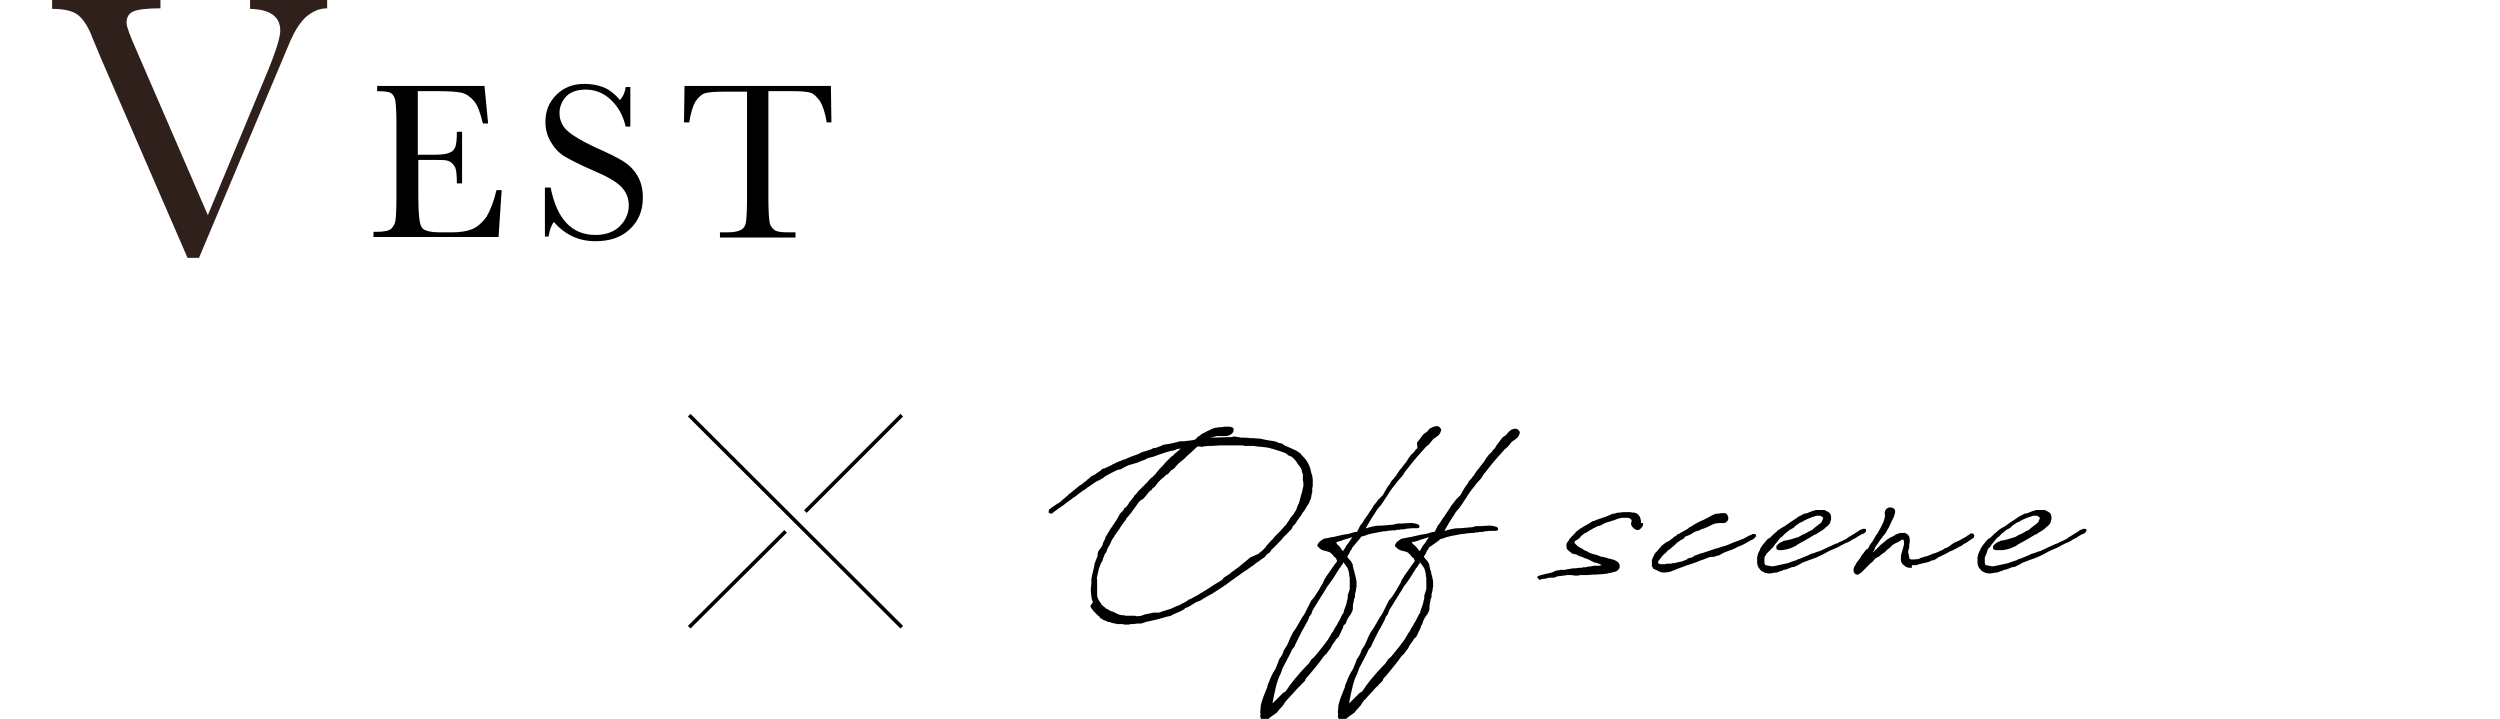 <?xml version="1.0" encoding="utf-8"?>
<!-- Generator: Adobe Illustrator 27.0.0, SVG Export Plug-In . SVG Version: 6.00 Build 0)  -->
<svg version="1.1" id="_レイヤー_2" xmlns="http://www.w3.org/2000/svg" xmlns:xlink="http://www.w3.org/1999/xlink" x="0px"
	 y="0px" viewBox="0 0 479.9 138" style="enable-background:new 0 0 479.9 138;" xml:space="preserve">
<style type="text/css">
	.st0{fill:#2F201B;}
	.st1{fill:none;stroke:#000000;stroke-width:0.709;stroke-miterlimit:10;}
</style>
<g>
	<g>
		<path class="st0" d="M38.2,49.5H36L19.3,11c-0.3-0.7-0.8-1.9-1.5-3.6C17,5.2,16,3.7,15,2.9s-2.7-1.2-5-1.2V0h20.8v1.6
			c-2.6,0-4.3,0.2-5.2,0.6c-0.9,0.4-1.3,1.1-1.3,2.2c0,0.7,0.6,2.3,1.7,4.8l13.9,32.1L51,14.6c1.9-4.5,2.8-7.4,2.8-8.7
			c0-2.7-1.9-4.1-5.8-4.2V0h14.8v1.6c-1.5,0-2.8,0.6-4,1.6c-1.1,1-2.1,2.5-3,4.5l-3.2,7.6L38.2,49.5z"/>
		<path d="M95.3,36.5h1l-0.6,9h-24v-1h0.6c1.4,0,2.4-0.2,2.8-0.6c0.4-0.4,0.7-0.9,0.8-1.5c0.1-0.6,0.2-2.1,0.2-4.5V23.8
			c0-2.2-0.1-3.7-0.2-4.4c-0.1-0.7-0.4-1.2-0.8-1.5c-0.4-0.3-1.4-0.4-2.7-0.4v-1H93l0.7,7.2h-1c-0.5-2-1-3.5-1.7-4.3
			c-0.7-0.8-1.5-1.4-2.4-1.6c-0.9-0.2-2.4-0.3-4.4-0.3h-4v12.2h3.1c1.4,0,2.4-0.1,3-0.4c0.6-0.2,0.9-0.6,1.1-1.1
			c0.2-0.5,0.3-1.5,0.3-2.9h1v9.9h-1c0-1.6-0.1-2.7-0.4-3.2c-0.3-0.5-0.7-0.9-1.2-1.1c-0.5-0.2-1.4-0.2-2.6-0.2h-3.2v6.9
			c0,3.4,0.2,5.5,0.7,6.1c0.4,0.6,1.6,0.9,3.6,0.9h2.2c1.5,0,2.8-0.2,3.8-0.6c1-0.4,1.9-1.2,2.8-2.4C94.1,40.4,94.8,38.7,95.3,36.5z
			"/>
		<path d="M104.6,45.3v-9.3h1.1c1.2,6.1,4.1,9.1,8.6,9.1c2,0,3.6-0.6,4.7-1.7s1.7-2.5,1.7-3.9c0-1.5-0.5-2.7-1.5-3.7
			c-1-1-2.8-2-5.4-3.1c-2.3-1-4.1-1.9-5.3-2.6s-2.1-1.7-2.8-2.9c-0.7-1.2-1-2.5-1-3.8c0-2.1,0.7-3.8,2.1-5.2
			c1.4-1.4,3.2-2.1,5.4-2.1c1.2,0,2.4,0.2,3.5,0.6c1.1,0.4,2.2,1.2,3.3,2.5c0.7-0.8,1-1.6,1.1-2.5h0.9v7.6h-0.9
			c-0.5-2.2-1.5-3.9-2.9-5.2c-1.4-1.3-3-1.9-4.8-1.9c-1.7,0-3,0.5-3.8,1.4c-0.8,0.9-1.2,2-1.2,3.1c0,1.3,0.5,2.5,1.5,3.4
			c1,0.9,2.8,2,5.4,3.2c2.5,1.1,4.3,2,5.4,2.7c1.1,0.7,2,1.6,2.7,2.8c0.7,1.2,1,2.6,1,4.1c0,2.5-0.8,4.5-2.5,6.1
			c-1.7,1.6-3.9,2.3-6.6,2.3c-3.2,0-5.8-1.2-8-3.7c-0.5,0.7-0.8,1.6-1,2.8H104.6z"/>
		<path d="M132.3,23.5h-1l0.1-7h28.1l0.1,7h-0.9c-0.3-1.9-0.8-3.3-1.3-4.1c-0.6-0.8-1.2-1.4-1.8-1.6c-0.7-0.2-1.8-0.3-3.4-0.3h-4.7
			V38c0,2.3,0.1,3.8,0.2,4.5c0.1,0.7,0.4,1.2,0.9,1.6s1.4,0.5,2.7,0.5h1.4v1h-14.5v-1h1.5c1.2,0,2.1-0.2,2.6-0.5
			c0.5-0.3,0.8-0.8,0.9-1.5c0.1-0.7,0.2-2.2,0.2-4.6V17.6h-4.3c-1.9,0-3.1,0.1-3.8,0.3c-0.6,0.2-1.2,0.7-1.8,1.6
			C133,20.3,132.6,21.7,132.3,23.5z"/>
	</g>
	<g>
		<g>
			<path d="M209.8,115.6l-0.1-0.3c-0.1-0.2-0.1-0.1-0.2-0.8l-0.1-1v-0.6l0.1-0.8c0-0.1,0-0.3,0-0.4v-0.5l0.1-0.6l0.3-1.3l0.1-0.4
				l0.1-0.5c0,0,0-0.1,0-0.1v-0.1l0.1-0.2l0.3-0.8l0.2-0.5l0-0.2l0-0.2l0.1-0.4l0.2-0.3l0.5-0.7l0.2-0.4c0-0.1,0-0.1,0-0.2l0.5-1
				c0-0.1,0-0.2,0-0.2l0.2-0.3l0.6-1l0.6-0.9l0.6-0.9l0.2-0.3l0.5-0.9l0.1-0.2l0.3-0.3l0.3-0.3l0.1-0.2c0,0,0.1-0.2,0.1-0.2l0.4-0.3
				c0.2-0.2,0.3-0.4,0.5-0.7c0,0,0-0.1,0-0.1l0.2-0.2l0.8-1c0-0.1,0-0.1,0-0.1l0.4-0.4l0.1-0.1l0.3-0.4l0.8-0.8l0.4-0.4l0.5-0.5
				l0.6-0.7l0.5-0.4l0.6-0.6l0.1-0.2l0.3-0.3l0.3-0.4l0.7-0.7l0.4-0.5l0.3-0.3l0.8-0.8l0.3-0.2l0.3-0.3l0.8-0.7l0.5-0.4l-0.8,0.1
				l-0.1,0.1l-0.3,0.1l-0.1,0l-0.1,0.1h-0.2l-0.5,0.1l-1,0.3l-0.6,0.2l-0.6,0.2l-0.8,0.3l-0.3,0.1l-0.4,0.1l-0.4,0.1l-0.3,0.1
				l-0.3,0.2l-1.1,0.4l-0.4,0.2l-1.4,0.4l-0.3,0.1l-0.5,0.2l-1.1,0.6l-0.6,0.1c-0.8,0.4-1.6,0.8-2.3,1.2l-0.5,0.4l0,0
				c0,0-0.2,0.1-0.2,0.1c-0.1,0.1-0.2,0.1-0.2,0.1l-0.3,0.2l-0.3,0.1l-0.5,0.3l-1.6,1.1l-0.5,0.4l-0.1,0l-1.2,0.9l-0.5,0.4l-0.2,0.1
				l-0.3,0.2l-0.3,0.3l-0.1,0l-1.3,1c-0.1,0.1-0.1,0.1-0.3,0.2c-0.4,0.3-1,0.7-1.4,1l-0.1,0.1l-0.4,0.3l-0.2,0l-0.3-0.1l-0.1-0.1
				l0-0.3l0.1-0.3l0.4-0.3l0.7-0.5l0.2-0.1l0.2-0.2l0.1,0l0.2-0.1l0.1-0.1l0.3-0.2l0.3-0.3l0.5-0.4l0.2-0.2l0.4-0.3L205,95l0.3-0.2
				l1.1-0.9l0.5-0.4l0.2-0.2l0.5-0.3l0.4-0.3c0.1-0.1,0.1-0.2,0.4-0.3l0.4-0.4l0.2-0.1l0.5-0.5l0.5-0.2l0.3-0.2l0.7-0.5l0.2-0.1
				l0.4-0.4l0.5-0.1l0.1-0.1l0.3-0.1l0.2-0.1l0.4-0.2l0.3-0.1l0.2-0.2l0.1,0l0.4-0.2l0.4-0.2l0.5-0.2l0.3-0.1l0.2-0.1l0.2-0.1l0.2,0
				c0.8-0.4,1.6-0.7,2.5-1l0.2-0.1l0.4-0.2l0.2-0.1h0.1l0.2-0.1l0.4-0.1l1.2-0.4l0.3-0.2l0.4,0l0.8-0.3l0.5-0.2l0.1-0.1l1.2-0.2h0.1
				l1.3-0.3l0.3-0.1l0.5-0.1l0.2,0l0.1,0c0,0,0,0,0.1,0l0.3,0l1.6-0.2l0.4-0.1l0.1,0l0.2-0.2l0.4-0.4l0.2-0.1l0.5-0.4
				c0,0,0.2-0.1,0.8-0.4c0.1-0.1,0.3-0.2,0.4-0.2c0.2-0.1,0.4-0.2,0.8-0.4l0.6-0.2l0.2,0l0.5-0.1l0.4,0l0.7-0.1h0.9
				c0.6,0.1,0.8,0.2,0.8,0.5c0.1,0.6-0.5,1-0.7,1.1l-0.6,0.2l-0.4,0l-0.3,0l-0.5,0H234l-0.4,0h0l-0.3,0.1l-0.2,0l-0.2,0.1l-0.6,0.2
				h0.1l0.5-0.1l0.1,0l3.2-0.1l0.2,0l0.4-0.1h0.3l0.5,0.1c0,0,0.1,0,0.2,0l0.3,0.1c0.6,0,1.2,0,1.8,0.1c0.1,0,0.1,0,0.2,0h0.2
				l1.6,0.1l0.9,0.2c0.4,0.1,0.7,0.1,1.1,0.2c0.1,0,0.2,0,0.2,0l0.5,0.1c0.1,0,0.3,0.1,0.4,0.1l0.4,0.2l0.5,0.1
				c0.1,0,0.2,0.1,0.3,0.1l0.2,0.2l0.4,0.2c0.7,0.3,2.2,0.9,2.6,1.3c0.1,0.1,0.3,0.1,0.4,0.4l0.4,0.4c0.7,0.7,1.1,1.5,1.3,2.2
				l0.1,0.3l0,0.2l0.1,0.2v0.2l0.1,0.2l0.1,0.3l0.1,0.8l0,0.1c0,0.1,0,0.2,0,0.4v0.7l-0.1,0.4v0l0,0.2l0,0.6l-0.1,0.3l-0.1,0.6
				l-0.1,0.4l-0.2,0.4v0.1l-0.2,0.4l-0.4,0.6c-0.1,0.2-0.3,0.5-0.4,0.7l-0.4,0.5c-0.2,0.5-0.5,0.7-0.8,1.2l-0.3,0.4
				c0,0.1,0,0.1,0,0.1l-0.3,0.4l-0.4,0.4l-0.3,0.6l-0.1,0.1l-0.3,0.3l-0.4,0.4c0,0.1-0.1,0.2-0.2,0.2l-0.4,0.4l-0.6,0.7l-0.3,0.3
				c-0.5,0.5-1,1.1-1.6,1.6c0,0,0,0,0,0.1l-0.3,0.4l-0.5,0.3c-0.1,0.1-0.2,0.3-0.3,0.4l-0.2,0.2l-0.3,0.2l-0.3,0.2l-0.4,0.3
				l-0.6,0.4c-0.2,0.2-0.5,0.4-0.5,0.4l-0.2,0.2h-0.1l-1.1,0.8l-0.2,0.1c-1.1,0.8-2.3,1.6-3.5,2.5l-0.2,0.2l-0.1,0l-0.4,0.3l-2,1.3
				c-0.4,0.2-0.7,0.4-0.9,0.5c0,0-0.2,0.1-0.2,0.1l-0.3,0.2c-0.1,0-0.2,0.1-0.2,0.1l-0.8,0.5l-0.3,0.1l-0.5,0.2l-0.8,0.5
				c-0.4,0.2-0.7,0.5-1.2,0.6c-0.1,0-0.2,0.1-0.2,0.2l-0.7,0.4l-1.6,0.7l-0.3,0.2l-0.4,0.1l-0.5,0.1l-0.6,0.2l-0.1,0
				c-0.9,0.3-1.9,0.5-3.3,0.8l-0.5,0.2l-0.4,0.1h-0.3l-0.3,0l-0.9,0.1h-0.3c-0.3,0-0.4,0.1-0.5,0.1c-0.1,0-0.4,0-0.6,0
				c-0.1,0-0.2,0-0.2,0l-0.5-0.1l-0.6,0h-0.4l-0.3-0.1l-0.6-0.1l-0.5-0.2l-0.3,0l-0.4-0.2l-0.5-0.2l-0.2-0.1l-0.2-0.2
				c-0.1,0-0.2,0-0.2,0l-0.2-0.4l-0.1,0l-0.5-0.5l-0.5-0.5l-0.2-0.3c-0.1-0.1-0.1-0.1-0.3-0.4l-0.1-0.3L209.8,115.6z M241.6,106.3
				l0.3-0.3l0.3-0.2l0.7-0.7l0.2-0.3l0.7-0.8l0.6-0.6l0.3-0.4l1-1l0.9-1l0.2-0.2c0.2-0.2,0.3-0.5,0.5-0.7l0.5-0.8l0.5-0.6l0.1-0.1
				c0-0.1,0-0.1,0-0.1c0.3-0.4,0.5-0.7,0.5-0.9l0.2-0.5c0-0.1,0.1-0.3,0.2-0.4c0-0.1,0.1-0.2,0.1-0.3l0.4-1.5c0-0.1,0.1-0.2,0.1-0.3
				l0.1-0.4l0.1-0.5l0.1-0.4v-0.2l0-0.3l-0.1-0.7l0-0.5v-0.3l0-0.3l-0.1-0.2l-0.1-0.3v-0.2c-0.1-0.3-0.2-0.5-0.5-0.9
				c-0.2-0.2-0.4-0.5-0.5-0.7l-0.3-0.4l-0.3-0.3l-0.1-0.1l-0.2-0.2l-0.5-0.2l-0.2-0.1l-0.5-0.4c-0.3-0.1-1.3-0.5-2.1-0.7h0
				c-0.1,0-0.2-0.1-0.2-0.1l-0.5-0.1c-0.1,0-0.2-0.1-0.2-0.1h-0.1l-0.5-0.1l-0.8-0.1l-1.1-0.1c-0.2,0-0.5-0.1-0.6-0.1h-0.2l-0.4,0
				l-0.2,0l-0.5,0l-0.4,0l-0.5-0.1c-0.8,0-1.6,0-2.2,0h-0.7l-1.2,0l-0.2,0l-1.7,0.1l-0.1,0h-0.5l-0.9,0.1l-0.3,0.1l-0.3-0.1l-0.5,0
				l-0.5,0.4c-0.1,0.2-0.4,0.4-0.5,0.5l-1,0.9l-0.3,0.3l-0.3,0.3l-1,0.8l-1,1.1l-0.5,0.3l-0.6,0.7l-0.4,0.2l-0.5,0.5l-0.3,0.2
				l-0.7,0.7l-0.3,0.4l-0.4,0.5l-0.3,0.2l-0.1,0.1l-0.1,0.2l-0.4,0.3l-0.2,0.2l-0.4,0.5l-0.5,0.6c0,0-0.1,0.1-0.2,0.2L219,96
				l-0.4,0.4l-0.5,0.7l-0.8,1.1l-0.2,0.3l-0.2,0.2c-0.1,0.2-0.3,0.4-0.5,0.6c-0.1,0.1-0.3,0.4-0.3,0.5l-0.4,0.5
				c-0.1,0.2-0.2,0.3-0.3,0.4l-0.2,0.3l-0.3,0.5l-0.2,0.3l-0.8,1.1v0.1l-0.3,0.4l-0.3,0.5c0,0,0,0.1,0,0.1l-0.3,0.6l-0.4,0.7
				l-0.1,0.3c-0.1,0.4-0.2,0.5-0.3,0.6c-0.1,0.1-0.2,0.3-0.4,0.9c-0.1,0.1-0.1,0.3-0.1,0.4l-0.4,0.7l-0.3,0.8l-0.1,0.3l-0.1,0.5
				l-0.2,0.9c-0.1,0.2,0,0.5,0,0.7c0,0.2,0,0.5,0,0.7v0.6l0,0.1l0,0.4l0,0.6l0,0.1v0.3c0,0.4,0.1,0.5,0.2,0.8l0.3,0.5l0.2,0.3
				c0.1,0.1,0.1,0.1,0.1,0.2l0.3,0.3l0.4,0.3l0.2,0.2c0.1,0.1,0.3,0.1,0.4,0.2c0.1,0,0.2,0.1,0.3,0.2l0.2,0.1l0.4,0.1l0.2,0.1
				l0.6,0.3l0.5,0.2l0.5,0.1c0.1,0,0.2,0,0.3,0l0.4,0.1l0.1,0h0.7l0.5,0l0.4,0l0.5,0.1l0.8-0.1l0.5-0.2l0.3-0.1l0.6-0.1l0.5-0.1
				l0.4-0.1l0.4,0l0.6,0c0.2,0,0.4-0.1,0.6-0.2c0.9-0.3,1.8-0.5,2.1-0.7c0.5-0.2,0.8-0.4,1.2-0.5c0,0,0.3-0.1,0.4-0.2l0.3-0.2l0.1,0
				l0.7-0.4c0.1-0.1,0.3-0.2,0.4-0.3l0.5-0.2l0.7-0.4l0.4-0.2c1.2-0.7,2.1-1.3,3.5-2.2l1-0.6l0.4-0.3l0.2-0.3l1.1-0.7l0.2-0.1l0-0.1
				l0.4-0.3l0.3-0.2c0.2-0.2,0.6-0.4,0.8-0.6l1.6-1.3l0.7-0.6L241.6,106.3z"/>
			<path d="M259.6,105.1l-0.1,0.2c0,0.1,0,0.1,0,0.1l-0.2,0.2l-0.5,1l-0.2,0.2l0.3,0.5c0.1,0,0,0,0.3,0.3l0.1,0.1l0.3,0.5l0.1,0.3
				l0,0.3l0.1,0.2l0,0.2c0.2,0.4,0.2,0.7,0.3,1.1l0.1,0.3l0.1,0.5l0.1,0.5l0,0.5v0.5l-0.1,0.5v0.2l-0.1,0.4l-0.1,0.4
				c0,0,0,0.1,0,0.2l0,0.3l-0.2,0.5c0,0.1,0,0.2,0,0.2l-0.1,0.4l-0.1,0.6c0,0.1,0,0.2,0,0.2l0,0.4l-0.1,0.4l-0.3,0.6l-0.3,0.4
				l-0.2,0.3l-0.3,0.6l-0.1,0.3v0.1L258,120l-0.1,0.1l-0.1,0.4l-0.1,0.2l-0.7,1.5l-0.3,0.3l-0.3,0.3l0,0.1c-0.1,0.1-0.2,0.3-0.3,0.4
				l-0.5,0.7l0,0.1l-0.3,0.5l-0.1,0.1l-0.5,0.7l-0.6,0.6c-0.9,1.3-2,2.6-3,3.8v0l-0.4,0.4l-0.2,0.5l-0.2,0.2l-0.3,0.3l-0.4,0.4
				c0,0.1-0.1,0.2-0.2,0.2l-0.3,0.3l-0.8,0.9l-0.1,0.1l-1.1,1.2c0,0,0,0-0.1,0.1c0,0,0,0-0.4,0.5l-0.3,0.5l-0.9,1l-0.3,0.4l-1,0.7
				c-0.3,0.2-0.6,0.5-0.8,0.7l-0.6,0.2h-0.3l-0.4-0.5l-0.1-0.5c0.1-0.2,0.1-0.3,0-0.7l0.1-0.9c0-0.1,0-0.2,0-0.3l0.1-0.4
				c0.1-0.4,0.2-0.7,0.3-1l0.1-0.3l0.2-0.5c0.1-0.2,0.3-0.7,0.4-1c0.1-0.2,0.2-0.4,0.2-0.7l0.1-0.2c0-0.1,0.1-0.3,0.2-0.5l0.1-0.3
				c0.1-0.2,0.2-0.5,0.3-0.7c0.1-0.2,0.2-0.4,0.3-0.6c0.1-0.2,0.2-0.4,0.3-0.5c0.2-0.3,0.3-0.5,0.4-0.8l0.4-1l0.1-0.3
				c0,0,0.1-0.2,0.1-0.2l0.4-0.6c0.2-0.3,0.3-0.6,0.4-0.9c0-0.1,0-0.1,0-0.1l0.2-0.3l0.3-0.5l0.1-0.1l0.5-1.1l0.1-0.2v-0.1l0.1-0.2
				l0.5-1l0.1-0.1c0-0.1,0.1-0.3,0.2-0.3l0.5-0.8l0.1-0.2l0.3-0.5l0.7-1.2l0.1-0.1l0.3-0.5l0.1-0.2l0.1-0.2l0.7-1.4l0.3-0.6l0.6-0.7
				l0.9-1.4c0.2-0.4,0.5-0.9,0.7-1.2l0.3-0.7l0.2-0.3l0.3-0.5l1.2-1.7l0.2-0.3l0.3-0.4l0.1-0.1c0.2-0.3,0.1-0.2,0.2-0.3l-0.2-0.4
				l0-0.1c0,0-0.2-0.2-0.2-0.2c0,0-0.1,0-0.1,0l-0.3-0.4l-0.5-0.5c-0.1-0.1-0.5-0.2-0.8-0.3h0c-0.6-0.1-1.2-0.3-1.5-0.8
				c-0.1,0-0.2-0.1-0.2-0.1v-0.3l0.1-0.2l0.2-0.3l0.2-0.2l0.3-0.2l0.3-0.2l0.2-0.1l0.5-0.1c0,0,0.1,0,0.1,0c0.6-0.1,0.7-0.2,1.1-0.2
				l0.4-0.1l1.3-0.3l0.5-0.1l0.7-0.1l0.4-0.1l0.3-0.1l0.3-0.1l0.5-0.1h0.1c0,0,0,0,0.1,0c0.2-0.4,0.4-0.8,0.6-1.2l0.4-0.5l0.5-0.8
				l0.3-0.4l1.2-1.8c0-0.1,0.2-0.4,0.4-0.6l0.4-0.5l0.3-0.4l0.3-0.3l0.2-0.2l0.3-0.3l0.2-0.3c0.2-0.4,0.5-0.9,0.8-1.4l0.4-0.5
				c0.2-0.5,0.5-0.8,0.8-1.1l0.1-0.1v-0.1l0.4-0.4l0-0.1c0.2-0.3,0.4-0.6,0.7-1l0.3-0.3c0-0.1,0.1-0.2,0.1-0.2l0.8-1l0.3-0.5
				l0.5-0.7l0.5-0.5l0.1-0.1l0.2-0.2c0-0.1,0-0.1,0-0.1l0.5-0.5L272,85l0.9-1.2l0.3-0.4l0.4-0.3l0.3-0.2l0.1-0.1l0.4-0.5L275,82
				c0.3-0.1,0.5-0.2,0.8-0.2c0.3,0,0.5,0.1,0.7,0.4c0.2,0.2,0.2,0.4,0,0.8l-0.1,0.2l-0.2,0.3l-0.5,0.4l-0.3,0.2l-0.3,0.2l-0.3,0.4
				l-0.5,0.6l-0.5,0.4l-0.9,1c-1,1.1-2.4,2.8-3.3,4c-0.3,0.6-0.6,0.9-0.9,1.2c-0.3,0.3-0.5,0.6-0.8,1c-0.6,0.7-1.1,1.4-1.5,2.1
				c-0.6,0.8-1,1.7-1.8,2.5c-0.1,0.1-0.2,0.3-0.3,0.4c-0.2,0.4-0.5,0.8-0.7,1.1l-0.5,0.8l-0.7,1.2l-0.2,0.4l0.1,0
				c0.9-0.3,1.8-0.5,2.5-0.5h0.4l2.3-0.2c0.1,0,0.2,0,0.3-0.1l0.5-0.1c0.1,0,0.3,0,0.4,0c0.1,0,0.2,0,0.4,0c0.3,0,1.1-0.1,1.7-0.1
				h0.2c0.3,0,1.3,0.2,1.4,0.4l0.1,0.3l-0.1,0.2l-0.3,0.1h-1.1l-1.1,0.1l-0.3,0.1c-0.4,0-0.7,0-1,0.1c-0.1,0-0.2,0-0.3,0
				c-0.1,0-0.3,0-0.4,0.1l-0.2,0h-0.3l-1,0.1c-0.3,0.1-0.7,0.1-0.9,0.1l-0.5,0.1l-0.5,0.1c-0.5,0.1-1.2,0.2-1.9,0.4l-0.5,0.2
				l-0.7,0.2h-0.1l-0.1,0.2L259.6,105.1z M257.9,117.5l0.2-0.6l0.3-0.8l0.1-0.4l0.1-0.5c0-0.1,0.1-0.2,0.1-0.3l0-0.5l0.1-0.4
				c0-0.1,0.1-0.2,0.1-0.3l0.2-0.6c0-0.4,0-0.7,0-1.1c0-0.4,0-0.7,0-1.1l-0.1-0.3l0-0.4l-0.1-0.4l0-0.1l-0.2-0.6l-0.1-0.2l-0.1-0.1
				l-0.2-0.3l-0.3-0.4l-0.1-0.2l-0.1,0.2c0,0,0,0.1,0,0.1l-0.2,0.2l-0.3,0.5l-0.2,0.2l-0.2,0.4l-0.1,0.1l-0.8,1.3l-0.7,1
				c-0.2,0.3-0.5,0.6-0.7,1l-0.3,0.5c-0.2,0.3-0.3,0.5-0.5,0.8l-0.1,0.2l-0.2,0.2c0,0,0,0,0,0.1l-0.4,0.6l-0.3,0.5l-0.8,1.3
				l-0.3,0.8l-0.4,0.5v0.1l-0.2,0.5l-0.1,0.2l-0.7,1.3l-0.3,0.5l-0.2,0.4l-0.1,0.2l-0.5,1l-0.5,1l-0.2,0.5l-0.4,0.5
				c-0.1,0.1-0.2,0.3-0.3,0.6l-0.2,0.4l-1.1,2.1c-0.1,0.2-0.4,0.7-0.4,0.9l-0.3,0.8c-0.7,1.3-0.9,2.6-1.2,3.9
				c-0.1,0.5-0.2,1-0.3,1.5c0,0.1,0,0.1,0,0.2h0l0.2-0.2l1.8-1.8l0.2-0.1l0.3-0.2l0.9-1.3l0.4-0.5l0.3-0.4l1.2-1.4l1.1-1.2l0.5-0.5
				l0.6-0.9l0.4-0.3l0.6-0.7l0.4-0.5l0.8-1l0.9-1.2l0.6-1l0.1-0.2l0.3-0.4l0.2-0.4c0.1-0.2,0.3-0.5,0.5-0.8l0.3-0.6
				c0-0.1,0.1-0.1,0.1-0.1l0.2-0.4l0.4-0.8l0.1-0.2l0.3-0.4L257.9,117.5z M257.4,105.3l0.4,0.5l0.4-0.6l0.2-0.4l0.4-0.5l0.8-1.2
				l-0.6,0.2l-1,0.3l-0.3,0.1l-0.2,0.1l-0.4,0.1l-0.3,0.1l-0.3,0.1c0.1,0.1,0.1,0.4,0.2,0.4l0,0C257,104.8,257.3,105,257.4,105.3
				L257.4,105.3z"/>
			<path d="M274.3,105.1l-0.1,0.2c0,0.1,0,0.1,0,0.1l-0.2,0.2l-0.5,1l-0.2,0.2l0.3,0.5c0.1,0,0,0,0.3,0.3l0.1,0.1l0.3,0.5l0.1,0.3
				l0,0.3l0.1,0.2l0,0.2c0.2,0.4,0.2,0.7,0.3,1.1l0.1,0.3l0.1,0.5l0.1,0.5l0,0.5v0.5l-0.1,0.5v0.2l-0.1,0.4l-0.1,0.4
				c0,0,0,0.1,0,0.2l0,0.3l-0.2,0.5c0,0.1,0,0.2,0,0.2l-0.1,0.4l-0.1,0.6c0,0.1,0,0.2,0,0.2l0,0.4l-0.1,0.4l-0.3,0.6l-0.3,0.4
				l-0.2,0.3l-0.3,0.6l-0.1,0.3v0.1l-0.2,0.4l-0.1,0.1l-0.1,0.4l-0.1,0.2l-0.7,1.5l-0.3,0.3l-0.3,0.3l0,0.1
				c-0.1,0.1-0.2,0.3-0.3,0.4l-0.5,0.7l0,0.1l-0.3,0.5l-0.1,0.1l-0.5,0.7l-0.6,0.6c-0.9,1.3-2,2.6-3,3.8v0l-0.4,0.4l-0.2,0.5
				l-0.2,0.2l-0.3,0.3l-0.4,0.4c0,0.1-0.1,0.2-0.2,0.2l-0.3,0.3l-0.8,0.9l-0.1,0.1l-1.1,1.2c0,0,0,0-0.1,0.1c0,0,0,0-0.4,0.5
				l-0.3,0.5l-0.9,1l-0.3,0.4l-1,0.7c-0.3,0.2-0.6,0.5-0.8,0.7l-0.6,0.2h-0.3l-0.4-0.5l-0.1-0.5c0.1-0.2,0.1-0.3,0-0.7l0.1-0.9
				c0-0.1,0-0.2,0-0.3l0.1-0.4c0.1-0.4,0.2-0.7,0.3-1l0.1-0.3l0.2-0.5c0.1-0.2,0.3-0.7,0.4-1c0.1-0.2,0.2-0.4,0.2-0.7l0.1-0.2
				c0-0.1,0.1-0.3,0.2-0.5l0.1-0.3c0.1-0.2,0.2-0.5,0.3-0.7c0.1-0.2,0.2-0.4,0.3-0.6c0.1-0.2,0.2-0.4,0.3-0.5
				c0.2-0.3,0.3-0.5,0.4-0.8l0.4-1l0.1-0.3c0,0,0.1-0.2,0.1-0.2l0.4-0.6c0.2-0.3,0.3-0.6,0.4-0.9c0-0.1,0-0.1,0-0.1l0.2-0.3l0.3-0.5
				l0.1-0.1l0.5-1.1l0.1-0.2v-0.1l0.1-0.2l0.5-1l0.1-0.1c0-0.1,0.1-0.3,0.2-0.3l0.5-0.8l0.1-0.2l0.3-0.5l0.7-1.2l0.1-0.1l0.3-0.5
				l0.1-0.2l0.1-0.2l0.7-1.4l0.3-0.6l0.6-0.7l0.9-1.4c0.2-0.4,0.5-0.9,0.7-1.2l0.3-0.7l0.2-0.3l0.3-0.5l1.2-1.7l0.2-0.3l0.3-0.4
				l0.1-0.1c0.2-0.3,0.1-0.2,0.2-0.3l-0.2-0.4l0-0.1c0,0-0.2-0.2-0.2-0.2c0,0-0.1,0-0.1,0l-0.3-0.4l-0.5-0.5
				c-0.1-0.1-0.5-0.2-0.8-0.3h0c-0.6-0.1-1.2-0.3-1.5-0.8c-0.1,0-0.2-0.1-0.2-0.1v-0.3l0.1-0.2l0.2-0.3l0.2-0.2l0.3-0.2l0.3-0.2
				l0.2-0.1l0.5-0.1c0,0,0.1,0,0.1,0c0.6-0.1,0.7-0.2,1.1-0.2l0.4-0.1l1.3-0.3l0.5-0.1l0.7-0.1l0.4-0.1l0.3-0.1l0.3-0.1l0.5-0.1h0.1
				c0,0,0,0,0.1,0c0.2-0.4,0.4-0.8,0.6-1.2l0.4-0.5l0.5-0.8l0.3-0.4l1.2-1.8c0-0.1,0.2-0.4,0.4-0.6l0.4-0.5l0.3-0.4l0.3-0.3l0.2-0.2
				l0.3-0.3l0.2-0.3c0.2-0.4,0.5-0.9,0.8-1.4l0.4-0.5c0.2-0.5,0.5-0.8,0.8-1.1l0.1-0.1v-0.1l0.4-0.4l0-0.1c0.2-0.3,0.4-0.6,0.7-1
				l0.3-0.3c0-0.1,0.1-0.2,0.1-0.2l0.8-1l0.3-0.5l0.5-0.7l0.5-0.5l0.1-0.1l0.2-0.2c0-0.1,0-0.1,0-0.1l0.5-0.5l0.2-0.4l0.9-1.2
				l0.3-0.4l0.4-0.3l0.3-0.2l0.1-0.1l0.4-0.5l0.5-0.4c0.3-0.1,0.5-0.2,0.8-0.2c0.3,0,0.5,0.1,0.7,0.4c0.2,0.2,0.2,0.4,0,0.8
				l-0.1,0.2l-0.2,0.3l-0.5,0.4l-0.3,0.2l-0.3,0.2l-0.3,0.4l-0.5,0.6l-0.5,0.4l-0.9,1c-1,1.1-2.4,2.8-3.3,4
				c-0.3,0.6-0.6,0.9-0.9,1.2c-0.3,0.3-0.5,0.6-0.8,1c-0.6,0.7-1.1,1.4-1.5,2.1c-0.6,0.8-1,1.7-1.8,2.5c-0.1,0.1-0.2,0.3-0.3,0.4
				c-0.2,0.4-0.5,0.8-0.7,1.1l-0.5,0.8l-0.7,1.2l-0.2,0.4l0.1,0c0.9-0.3,1.8-0.5,2.5-0.5h0.4l2.3-0.2c0.1,0,0.2,0,0.3-0.1l0.5-0.1
				c0.1,0,0.3,0,0.4,0c0.1,0,0.2,0,0.4,0c0.3,0,1.1-0.1,1.7-0.1h0.2c0.3,0,1.3,0.2,1.4,0.4l0.1,0.3l-0.1,0.2l-0.3,0.1h-1.1l-1.1,0.1
				l-0.3,0.1c-0.4,0-0.7,0-1,0.1c-0.1,0-0.2,0-0.3,0c-0.1,0-0.3,0-0.4,0.1l-0.2,0h-0.3l-1,0.1c-0.3,0.1-0.7,0.1-0.9,0.1l-0.5,0.1
				l-0.5,0.1c-0.5,0.1-1.2,0.2-1.9,0.4l-0.5,0.2l-0.7,0.2h-0.1l-0.1,0.2L274.3,105.1z M272.6,117.5l0.2-0.6l0.3-0.8l0.1-0.4l0.1-0.5
				c0-0.1,0.1-0.2,0.1-0.3l0-0.5l0.1-0.4c0-0.1,0.1-0.2,0.1-0.3l0.2-0.6c0-0.4,0-0.7,0-1.1c0-0.4,0-0.7,0-1.1l-0.1-0.3l0-0.4
				l-0.1-0.4l0-0.1l-0.2-0.6l-0.1-0.2l-0.1-0.1l-0.2-0.3l-0.3-0.4l-0.1-0.2l-0.1,0.2c0,0,0,0.1,0,0.1l-0.2,0.2l-0.3,0.5l-0.2,0.2
				l-0.2,0.4l-0.1,0.1l-0.8,1.3l-0.7,1c-0.2,0.3-0.5,0.6-0.7,1l-0.3,0.5c-0.2,0.3-0.3,0.5-0.5,0.8l-0.1,0.2l-0.2,0.2c0,0,0,0,0,0.1
				l-0.4,0.6l-0.3,0.5l-0.8,1.3l-0.3,0.8l-0.4,0.5v0.1l-0.2,0.5l-0.1,0.2l-0.7,1.3l-0.3,0.5l-0.2,0.4l-0.1,0.2l-0.5,1l-0.5,1
				l-0.2,0.5l-0.4,0.5c-0.1,0.1-0.2,0.3-0.3,0.6l-0.2,0.4l-1.1,2.1c-0.1,0.2-0.4,0.7-0.4,0.9l-0.3,0.8c-0.7,1.3-0.9,2.6-1.2,3.9
				c-0.1,0.5-0.2,1-0.3,1.5c0,0.1,0,0.1,0,0.2h0l0.2-0.2l1.8-1.8l0.2-0.1l0.3-0.2l0.9-1.3l0.4-0.5l0.3-0.4l1.2-1.4l1.1-1.2l0.5-0.5
				l0.6-0.9l0.4-0.3l0.6-0.7l0.4-0.5l0.8-1l0.9-1.2l0.6-1l0.1-0.2l0.3-0.4l0.2-0.4c0.1-0.2,0.3-0.5,0.5-0.8l0.3-0.6
				c0-0.1,0.1-0.1,0.1-0.1l0.2-0.4l0.4-0.8l0.1-0.2l0.3-0.4L272.6,117.5z M272.1,105.3l0.4,0.5l0.4-0.6l0.2-0.4l0.4-0.5l0.8-1.2
				l-0.6,0.2l-1,0.3l-0.3,0.1l-0.2,0.1l-0.4,0.1l-0.3,0.1L271,104c0.1,0.1,0.1,0.4,0.2,0.4l0,0C271.7,104.8,271.9,105,272.1,105.3
				L272.1,105.3z"/>
			<path d="M315.4,100.4c0,0.1,0,0.1,0,0.2c0,0.2,0,0.4-0.3,0.7c-0.2,0.2-0.5,0.6-1,0.4l-0.4-0.2l-0.4-0.4l-0.1-0.2l-0.1-0.2v-0.3
				l0.1-0.2l0-0.3l-0.1-0.2l-0.1-0.1l-0.2-0.1l-0.2-0.1c-0.1,0-0.2,0-0.4,0h-0.7c-0.2,0-0.3,0-1,0.2l-0.5,0.2l-1.6,0.5l-0.5,0.2
				l-0.5,0.3l-0.3,0.1l-0.4,0.1l-0.6,0.3l-0.2,0.1l-0.7,0.4l-0.5,0.3l-0.1,0.1l-0.5,0.2l-0.2,0.2l-0.1,0.1l-0.2,0.1l-0.1,0.1
				l-0.3,0.4l-0.3,0.2l-0.1,0.1l-0.4,0.2c-0.1,0.1-0.2,0.3-0.2,0.4l0.1,0.1l0.1,0.1l0.5,0.5l0.2,0.1l0.3,0.2c0.1,0,0.3,0.1,0.4,0.2
				l0.3,0.2l0.2,0.1c0.1,0,0.2,0.1,0.3,0.1l0.3,0.2l0.7,0.3c0.1,0,0.3,0.1,0.4,0.1l0.4,0.1l0.3,0.1h0.1l0.1,0.1l0.6,0.2
				c0.1,0,0.2,0,0.3,0l0.2,0.1c0.2,0,0.5,0.1,0.7,0.2c0.1,0,0.4,0.1,0.5,0.1l0.7,0.2l0.7,0.4l0.3,0.5l0,0.4l0,0.2l-0.2,0.3l-0.3,0.3
				l-0.5,0.2h-0.2l-0.2,0.1l-0.5,0.1l-0.1,0l-0.3,0.1l-0.8,0.1l-1.5,0.1h-0.4l-1.3,0.1h-0.4l-0.4,0l-0.5,0l-0.4,0.1h-0.5l-0.8-0.1
				h-0.5l-0.3,0h0l-0.6,0.1h-0.2l-0.5,0.1h-0.3c-0.2,0-0.4,0.1-0.6,0.2l-0.4,0.1l-0.4,0l-0.4,0l-0.8,0.2l-0.2,0l-0.5,0.1h-0.1
				l-0.1,0.1l-0.2,0l-0.3-0.3l-0.1-0.2l0.1-0.2l0.3-0.1l0.3-0.1l0.8-0.2l0.4-0.1l0.5-0.1l0.4-0.1l0.9-0.4h0.4l0.3-0.1l0.5,0l0.4,0
				l0.3-0.1l0.7-0.1l0.5-0.1l0.5,0l0.7-0.1h0.5l0.3-0.1l0.1,0h0.2c0.1,0,0.1,0,0.2,0c0,0,0.2-0.1,0.3-0.1l0.8-0.1l0.5-0.1h1.1
				l0.2-0.1h0.3l-0.3-0.1l-0.4-0.2l-0.3-0.1c-0.1,0-0.2-0.1-0.3-0.1l-0.2,0l-0.8-0.4c-0.1,0-0.1-0.1-0.1-0.1l-0.3-0.1l-0.5-0.2
				l-0.3-0.1c-0.1,0-0.1-0.1-0.2-0.1c-0.2-0.1-0.3-0.1-0.8-0.3c-0.2-0.1-0.4-0.1-0.5-0.3l-0.1,0c-0.1,0-0.2,0-0.2,0l-0.3-0.1
				c-0.1,0-0.2,0-0.2,0l-0.2-0.2l-0.1-0.1l0,0l-0.3-0.2l-0.4-0.4l-0.1-0.4v-0.2l0-0.3c0-0.2,0.1-0.3,0.3-0.6l0.1-0.1
				c0,0,0.1-0.1,0.1-0.2l0.4-0.5l0.4-0.4l0.3-0.3l0.1-0.1c0,0,0.1-0.2,0.1-0.2l0.3-0.2l0.1-0.1l0.4-0.3l0.5-0.3l0.5-0.3l0.2-0.1
				l0.5-0.3l0,0l0.2-0.1l0.1-0.1l0.5-0.3l0.2,0l0.7-0.3l0.3-0.1l0.3-0.1l0.9-0.3l0.5-0.2l0.7-0.3l0.2-0.1l0.2,0c0,0,0,0,0.1,0
				l0.3-0.1c0.2-0.1,0.4-0.1,0.6-0.1l0.9-0.1h1.2l0.6,0.1l0.2,0l0.4,0.1l0.4,0.3l0.2,0.3l0.1,0.1l0.1,0.4l0.1,0.3V100.4z"/>
			<path d="M321.5,104.6l-0.7,0.6l-0.5,0.4l-0.2,0.1l-0.2,0.3l-0.6,0.5l-0.5,0.6l-0.2,0.3l-0.2,0.2l-0.1,0.2c0,0.1,0,0.2,0,0.3
				l0.1,0.1l0.1,0l0.2,0.1c0.1,0,0.4,0,0.6,0c0.1,0,0.2,0,0.3,0l0.4-0.1l0.3,0h0.4l0.5-0.1l0.3,0l0.3-0.1l0.9-0.2h0.1l0.5-0.2
				l0.3-0.1l0.2-0.1l0.2-0.2l0.8-0.2l0.2-0.1l0.2-0.2l0.6-0.2c0.4-0.2,0.8-0.3,1.2-0.4l0.9-0.3l1.2-0.4l0.2-0.1l0.2,0l0.9-0.3
				l0.3-0.1l0.4-0.1l0.8-0.3l0.9-0.4l0.6-0.2l1.3-0.5c0.4-0.2,0.7-0.4,1.1-0.6l0.5-0.2l0.1-0.1l0.2,0h0.3l0.2,0.2l0,0.2l-0.2,0.3
				l-0.5,0.4l-0.3,0.1c-1.3,0.8-2,1.1-2.6,1.3l-0.3,0.2l-0.5,0.2l-0.4,0.2h-0.1l-0.3,0.1l-1,0.4l-0.9,0.5l-0.4,0.1l-0.1,0l-0.2,0.1
				l-0.4,0.1l-0.2,0l-0.2,0l-0.1,0l-0.4,0.1l-1,0.4l-0.3,0.1l-0.3,0.1l-1,0.4l-1.5,0.5c-0.4,0.1-0.7,0.3-1.1,0.4l-0.8,0.3l-1,0.4
				l-0.6,0.2l-0.8,0.1h-0.2l-0.2,0l-0.5-0.1l-0.4-0.2c-0.1,0-0.1-0.1-0.2-0.1l-0.7-0.3l-0.3-0.5l0-0.3l0-0.2c0-0.2,0-0.3,0-0.4v-0.3
				l0.2-0.5l0.2-0.4l0.1-0.2l0.2-0.3l0.4-0.4l0.2-0.3v0l0.3-0.3l0.3-0.4l0.1,0l0.3-0.3l0.2-0.1c0,0,0-0.1,0.1-0.1l0.3-0.2l0.3-0.1
				l0.4-0.3c0,0,0.3-0.2,0.4-0.3l0.3-0.3h0.1c0.1-0.1,0.2-0.1,0.3-0.2l0.3-0.3l0.2,0l0.1-0.1l1.6-0.9l0.2-0.2l0.7-0.4l0.3-0.2
				l0.9-0.5l0.9-0.4l0.4-0.2l0.2-0.1l1.1-0.6l0.7-0.3l0.2,0l0.2,0c0.5-0.1,0.8-0.1,1-0.1h0.3c0.1,0,0.4,0.1,0.5,0.4
				c0.3,0.5,0.2,1-0.2,1.3c-0.3,0.3-0.5,0.2-0.8,0.2h-0.6l-0.8,0.1l-0.5,0.2l-1,0.5l-0.3,0.1l-0.4,0.2l-0.2,0
				c-0.2,0.1-0.6,0.3-0.8,0.4h-0.2l-0.7,0.3l-0.6,0.4l-0.7,0.3l-0.1,0l-0.3,0.2l-0.2,0.3l-0.2,0.1l-0.4,0.2l-0.4,0.3l-0.3,0.2
				l-0.3,0.3L321.5,104.6z"/>
			<path d="M339.1,106.3C339.1,106.3,339.1,106.3,339.1,106.3l-0.4,0.7c0,0.2,0,0.7,0,0.9c0,0.1,0,0.3,0.1,0.5
				c0.1,0.1,0.2,0.1,0.7,0.2l0.5,0.1h0.4l0.5-0.1l2.3-0.5l0.5-0.2l1.2-0.4l0.3-0.2l0.2,0l1.9-0.8l0.4-0.2l0.4-0.1l1.1-0.4l0.1,0
				c0.6-0.3,1.1-0.5,1.5-0.7l1.3-0.6l0.5-0.2l0.1,0l0.3-0.2l0.5-0.2l1-0.5l0.2-0.2l1.5-0.9l0.6-0.4c0.2-0.2,0.3-0.2,0.4-0.2
				c0.1-0.1,0.2-0.1,0.5-0.2c0.2,0,0.5,0,0.5,0.2c0.1,0.2-0.1,0.5-0.4,0.7l-0.3,0.1l-0.2,0.1l-0.7,0.4l-0.4,0.3l-0.1,0l-0.7,0.4
				l-0.3,0.2l-0.2,0.1l-0.2,0.1l-0.2,0.1h-0.1l-0.8,0.4c-0.1,0-0.2,0.1-0.2,0.1l-0.3,0.2c-0.1,0-0.3,0.1-0.4,0.2l-1.2,0.5l-0.4,0.2
				c-0.3,0.1-0.5,0.3-0.8,0.4l-0.1,0.1l-1.5,0.7l-0.8,0.3l-0.3,0.1l-0.3,0.1c-0.4,0.2-0.8,0.3-1.3,0.5c-0.2,0.1-0.3,0.2-0.5,0.3
				l-1,0.5l-0.6,0.1l-0.5,0.2l-0.5,0.2l-0.5,0.1l-0.2,0.1c-0.1,0.1-0.4,0.1-0.6,0.2l-0.5,0.2l-0.2,0l-0.6,0.1l-0.6,0.1l-0.8-0.1
				l-0.8-0.4l-0.5-0.6l-0.2-0.4l-0.1-0.5l0-0.5l0-0.3v-0.3l0.2-0.8l0.2-0.4c0.1-0.2,0.2-0.3,0.2-0.5l0.4-0.6l0.4-0.5l0.6-0.7
				l0.5-0.3l0.4-0.4l0.3-0.3l0.5-0.4l0.1-0.1c0-0.1,0.1-0.1,0.2-0.2l0.3-0.2l0.3-0.2l0.5-0.3l0.1,0l0.1-0.1c0.7-0.5,1.4-1,2.2-1.5
				l0.4-0.3l0.8-0.4l0.3-0.2l0.2,0l0.4-0.1c0.5-0.2,0.7-0.3,1-0.4l0.7-0.2h0.3c0.1,0,0.2,0,0.3,0h0.5c0.1,0,0.3,0,0.5,0
				c0.2,0.1,0.3,0.1,0.4,0.2l0.4,0.2c0.2,0.2,0.4,0.3,0.4,0.5l0.1,0.4l0,0.1l0,0.4l-0.1,0.3l-0.1,0.4l-0.4,0.5l-0.4,0.3l-0.3,0.3
				l-0.4,0.3l-1,0.6l-0.2,0.2l-0.2,0c-0.8,0.5-1.5,0.9-2.2,1.3l-0.2,0.1l-0.9,0.5l-0.4,0.3l-0.9,0.4l-0.6,0.2l-1,0.2l-0.5,0h-0.3
				l-0.4-0.2l0-0.3l0-0.3c0.5-0.6,0.8-0.7,1.3-0.9c0,0,0.1-0.1,0.1-0.1c0.3,0,0.7-0.1,1.1-0.2l0.4-0.1l0.3-0.1l0.3-0.1l0.7-0.2
				l0.7-0.4l0.7-0.3c0.3-0.2,0.8-0.5,1.1-0.6l0.2-0.1l0.3-0.3l1.3-1c0,0,0.2-0.2,0.2-0.2s0-0.1,0-0.1l0.1-0.2l0.2-0.5
				c0,0-0.1,0-0.1-0.1l-0.3-0.2c-0.1,0-0.1-0.1-0.1-0.1h-0.4l-0.2,0l-0.2,0c-0.7,0.2-1.5,0.5-1.9,0.7l-0.2,0.1l-0.4,0.2l-0.1,0.1
				l-0.7,0.3l-0.1,0.1l-0.6,0.4l-0.4,0.4l-0.5,0.3l-0.1,0l-0.5,0.4c-0.1,0.1-0.1,0.1-0.2,0.1c0,0.1-0.1,0.2-0.2,0.2l-0.5,0.5
				l-0.2,0.2l-0.4,0.3l-0.4,0.5l-0.3,0.4l-0.2,0.2c-0.1,0.1-0.1,0.2-0.2,0.3l-0.2,0.3l-0.4,0.4L339.1,106.3z"/>
			<path d="M358.5,105.4C358.5,105.4,358.5,105.4,358.5,105.4l0.3-0.5l0.2-0.4l0.4-0.5l0.7-1.2l0.2-0.3l0.1-0.1l0.5-0.9l0.6-1.2
				c0.1-0.2,0.2-0.6,0.3-1c0.1-0.3,0-0.5,0-0.7c0-0.3,0-0.4,0.1-0.6c0.1-0.3,0.5-0.6,0.9-0.6c0.8,0,1.2,0.5,0.9,1.3
				c-0.1,0.5-0.3,0.8-0.5,1.2l-0.6,1.3l-0.3,0.5l-0.2,0.4l-0.2,0.3l-0.5,0.6l-0.1,0.2l-0.2,0.2c-0.2,0.3-0.5,0.7-0.6,0.9l-0.5,0.7
				c-0.1,0.2-0.2,0.5-0.2,0.6l-0.3,0.4l0.1,0l0.4-0.4l0.8-0.8l0.1-0.1l0.1-0.1l0.5-0.4l0.1-0.1l0.5-0.4l0.1-0.1l0.8-0.5l0.1,0
				l0.5-0.3c0.1,0,0.2-0.1,0.3-0.2c0.3-0.1,0.8-0.3,1-0.3h0.1l0.7,0l0.5,0.3l0.3,0.4l0.1,0.5v0.3l0,0.3l-0.1,0.4l0,0.2v0.3l-0.2,0.8
				c0,0.1,0,0.2,0,0.3l0.1,0.3l0,0.2c0,0.1,0.1,0.3,0.1,0.3l0,0.2l0.1,0.2c0,0,0,0,0,0l0.3,0.1c0.4,0,0.8,0,1.4-0.1l0.6-0.3l0.2,0
				c0.1,0,0.3-0.1,0.4-0.2l0.3,0l0.5-0.2l1-0.4h0.1l0.5-0.2l1.1-0.5l0.4-0.3l0.2,0l0.7-0.4l0.2-0.2l0.3-0.2l0.3-0.2l0.9-0.4l1.1-0.6
				l0.2-0.1l0.4-0.3l0.2-0.1l0.4-0.3h0.4l0.2,0.2l0.1,0.2l-0.1,0.4l-0.3,0.2l-0.6,0.4c-0.4,0.3-0.7,0.5-1,0.6l-0.5,0.4l-0.3,0.1
				l-0.5,0.3l-0.4,0.2c-0.3,0.2-0.6,0.3-1.1,0.5l-0.5,0.3l-1.4,0.7h-0.1c-0.1,0.1-0.3,0.2-0.4,0.3l-0.5,0.3l-0.5,0.1
				c-0.1,0-0.3,0.2-0.4,0.2l-0.3,0.1l-0.4,0.1l-0.4,0.1l-0.2,0l-0.1,0.1l-0.1,0l-0.1,0c-0.1,0-0.2,0.1-0.4,0.1l-0.3,0.1l-0.3,0.1
				l-0.4,0l-0.4,0L367,109l-0.3,0c-0.4,0-0.7-0.1-1-0.3h0l-0.1-0.1c-0.3-0.2-0.6-0.5-0.7-0.9c0-0.2,0-0.4,0-0.6v-0.4l0.1-0.4
				l0.2-0.7l0.3-1.1c0-0.1,0-0.2,0-0.3c0-0.3,0-0.6-0.2-0.6c-0.1,0-0.3,0-0.4,0.1c0,0,0,0.1-0.1,0.1l-0.2,0.1l-0.3,0.2l-0.3,0.1
				l-0.5,0.3l-0.2,0.1l-0.3,0.3l-0.3,0.3l-0.4,0.3c-0.1,0.1-0.4,0.4-0.5,0.5l-0.3,0.2l-0.3,0.2l-0.1,0.1l-0.5,0.4l-0.1,0l-0.3,0.2
				l-0.2,0.1l-0.1,0.1l-0.4,0.5l-0.4,0.3l-0.6,0.6l-1,1l-0.2,0.2l-0.6,0.4l-0.3,0c-0.4-0.1-0.5-0.4-0.6-0.7c0-0.3,0-0.7,0.4-1.2
				l0.2-0.4l0.7-0.9l0.2-0.4l0.3-0.4l0.1-0.1l0.5-0.7L358.5,105.4z"/>
			<path d="M381.3,106.3C381.3,106.3,381.3,106.3,381.3,106.3L381,107c0,0.2,0,0.7,0,0.9c0,0.1,0,0.3,0.1,0.5
				c0.1,0.1,0.2,0.1,0.7,0.2l0.5,0.1h0.4l0.5-0.1l2.3-0.5l0.5-0.2l1.2-0.4l0.3-0.2l0.2,0l1.9-0.8l0.4-0.2l0.4-0.1l1.1-0.4l0.1,0
				c0.6-0.3,1.1-0.5,1.5-0.7l1.3-0.6l0.5-0.2l0.1,0l0.3-0.2l0.5-0.2l1-0.5l0.2-0.2l1.5-0.9l0.6-0.4c0.2-0.2,0.3-0.2,0.4-0.2
				c0.1-0.1,0.2-0.1,0.5-0.2c0.2,0,0.5,0,0.5,0.2c0.1,0.2-0.1,0.5-0.4,0.7l-0.3,0.1l-0.2,0.1l-0.7,0.4l-0.4,0.3l-0.1,0l-0.7,0.4
				l-0.3,0.2l-0.2,0.1l-0.2,0.1l-0.2,0.1h-0.1l-0.8,0.4c-0.1,0-0.2,0.1-0.2,0.1l-0.3,0.2c-0.1,0-0.3,0.1-0.4,0.2l-1.2,0.5l-0.4,0.2
				c-0.3,0.1-0.5,0.3-0.8,0.4l-0.1,0.1l-1.5,0.7l-0.8,0.3l-0.3,0.1l-0.3,0.1c-0.4,0.2-0.8,0.3-1.3,0.5c-0.2,0.1-0.3,0.2-0.5,0.3
				l-1,0.5l-0.6,0.1l-0.5,0.2l-0.5,0.2l-0.5,0.1l-0.2,0.1c-0.1,0.1-0.4,0.1-0.6,0.2l-0.5,0.2l-0.2,0l-0.6,0.1l-0.6,0.1l-0.8-0.1
				l-0.8-0.4l-0.5-0.6l-0.2-0.4l-0.1-0.5l0-0.5l0-0.3v-0.3l0.2-0.8l0.2-0.4c0.1-0.2,0.2-0.3,0.2-0.5l0.4-0.6l0.4-0.5l0.6-0.7
				l0.5-0.3l0.4-0.4l0.3-0.3l0.5-0.4l0.1-0.1c0-0.1,0.1-0.1,0.2-0.2l0.3-0.2l0.3-0.2l0.5-0.3l0.1,0l0.1-0.1c0.7-0.5,1.4-1,2.2-1.5
				l0.4-0.3l0.8-0.4l0.3-0.2l0.2,0l0.4-0.1c0.5-0.2,0.7-0.3,1-0.4l0.7-0.2h0.3c0.1,0,0.2,0,0.3,0h0.5c0.1,0,0.3,0,0.5,0
				c0.2,0.1,0.3,0.1,0.4,0.2l0.4,0.2c0.2,0.2,0.4,0.3,0.4,0.5l0.1,0.4l0,0.1l0,0.4l-0.1,0.3l-0.1,0.4l-0.4,0.5l-0.4,0.3l-0.3,0.3
				l-0.4,0.3l-1,0.6l-0.2,0.2l-0.2,0c-0.8,0.5-1.5,0.9-2.2,1.3l-0.2,0.1l-0.9,0.5l-0.4,0.3l-0.9,0.4l-0.6,0.2l-1,0.2l-0.5,0H383
				l-0.4-0.2l0-0.3l0-0.3c0.5-0.6,0.8-0.7,1.3-0.9c0,0,0.1-0.1,0.1-0.1c0.3,0,0.7-0.1,1.1-0.2l0.4-0.1l0.3-0.1l0.3-0.1l0.7-0.2
				l0.7-0.4l0.7-0.3c0.3-0.2,0.8-0.5,1.1-0.6l0.2-0.1l0.3-0.3l1.3-1c0,0,0.2-0.2,0.2-0.2s0-0.1,0-0.1l0.1-0.2l0.2-0.5
				c0,0-0.1,0-0.1-0.1l-0.3-0.2c-0.1,0-0.1-0.1-0.1-0.1h-0.4l-0.2,0l-0.2,0c-0.7,0.2-1.5,0.5-1.9,0.7l-0.2,0.1l-0.4,0.2l-0.1,0.1
				l-0.7,0.3l-0.1,0.1l-0.6,0.4l-0.4,0.4l-0.5,0.3l-0.1,0l-0.5,0.4c-0.1,0.1-0.1,0.1-0.2,0.1c0,0.1-0.1,0.2-0.2,0.2l-0.5,0.5
				l-0.2,0.2l-0.4,0.3l-0.4,0.5l-0.3,0.4l-0.2,0.2c-0.1,0.1-0.1,0.2-0.2,0.3l-0.2,0.3l-0.4,0.4L381.3,106.3z"/>
		</g>
	</g>
	<line class="st1" x1="173.1" y1="120.4" x2="132.3" y2="79.7"/>
	<line class="st1" x1="150.8" y1="102" x2="132.3" y2="120.4"/>
	<line class="st1" x1="173.1" y1="79.7" x2="154.6" y2="98.2"/>
</g>
</svg>
